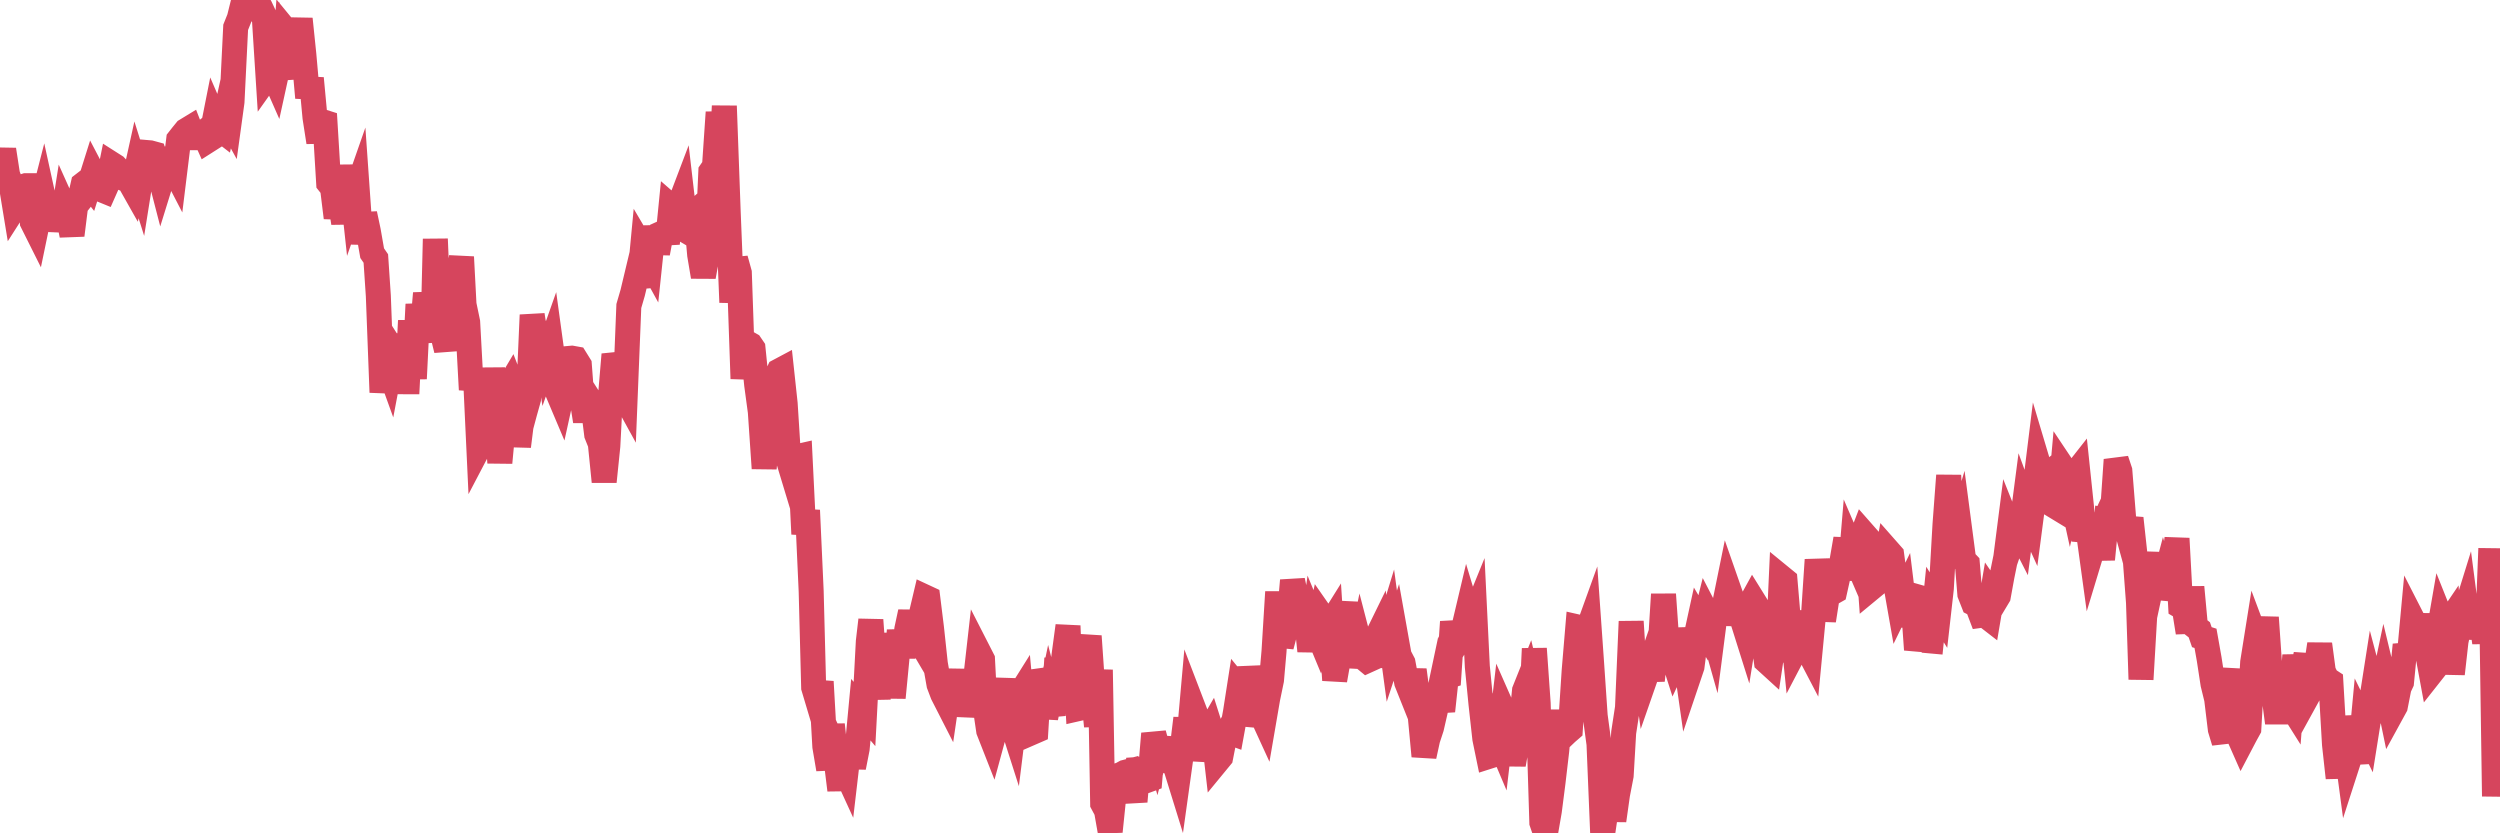 <?xml version="1.0"?><svg width="150px" height="50px" xmlns="http://www.w3.org/2000/svg" xmlns:xlink="http://www.w3.org/1999/xlink"> <polyline fill="none" stroke="#d6455d" stroke-width="1.5px" stroke-linecap="round" stroke-miterlimit="5" points="0.00,10.13 0.22,8.98 0.45,10.47 0.67,11.08 0.89,12.42 1.12,12.06 1.34,11.21 1.56,11.14 1.79,11.14 1.94,13.33 2.16,13.77 2.38,12.71 2.60,11.85 2.83,12.90 3.05,12.90 3.27,12.74 3.50,11.77 3.65,13.87 3.87,12.48 4.09,12.97 4.32,14.11 4.54,12.35 4.76,12.07 4.99,11.06 5.21,10.89 5.36,11.08 5.58,10.38 5.81,10.82 6.03,11.36 6.25,11.45 6.48,10.93 6.70,9.84 6.92,9.98 7.07,10.14 7.29,10.34 7.52,10.75 7.74,10.84 7.96,11.23 8.19,10.19 8.41,10.89 8.63,9.51 8.78,9.15 9.01,9.17 9.23,9.23 9.45,9.95 9.68,10.84 9.90,10.13 10.12,8.93 10.35,9.98 10.49,10.25 10.72,8.38 10.94,8.10 11.16,7.83 11.39,7.69 11.61,8.26 11.83,8.26 12.06,8.09 12.21,7.97 12.43,8.46 12.65,8.32 12.88,7.16 13.10,7.67 13.32,7.84 13.55,6.80 13.77,7.20 13.92,6.11 14.14,1.64 14.36,1.09 14.59,0.16 14.81,0.00 15.03,0.08 15.26,0.34 15.48,0.19 15.63,0.45 15.85,0.92 16.08,4.54 16.30,4.23 16.52,4.73 16.75,3.68 16.97,4.72 17.19,1.88 17.42,2.16 17.56,2.92 17.79,2.70 18.01,1.14 18.23,3.27 18.46,5.86 18.68,4.70 18.90,7.05 19.13,8.53 19.28,7.28 19.50,7.35 19.72,10.98 19.95,11.27 20.17,13.06 20.39,11.87 20.62,13.38 20.84,11.62 20.99,9.94 21.21,11.97 21.43,11.34 21.66,14.62 21.88,12.83 22.10,13.87 22.33,15.19 22.55,15.51 22.70,17.75 22.92,23.54 23.15,21.60 23.37,22.21 23.59,21.05 23.82,21.41 24.04,21.54 24.26,20.09 24.41,23.62 24.63,19.24 24.86,22.72 25.08,18.26 25.30,20.25 25.53,17.60 25.75,19.00 25.97,20.51 26.12,14.34 26.35,19.82 26.57,20.10 26.79,21.00 27.02,18.48 27.24,16.76 27.46,16.94 27.69,15.42 27.84,18.27 28.06,19.33 28.28,23.38 28.51,22.15 28.73,26.85 28.95,26.43 29.17,23.55 29.40,24.28 29.55,22.10 29.77,24.69 29.99,27.76 30.22,25.31 30.44,23.33 30.66,22.96 30.89,23.56 31.11,26.78 31.26,25.58 31.48,24.76 31.71,23.94 31.93,18.90 32.15,20.31 32.38,19.93 32.60,19.98 32.82,21.34 33.05,20.69 33.19,21.71 33.42,23.45 33.64,23.97 33.86,22.97 34.09,21.51 34.31,21.49 34.53,21.53 34.76,21.90 34.91,23.88 35.13,25.27 35.35,23.94 35.58,24.30 35.80,26.07 36.02,26.62 36.25,28.90 36.47,26.76 36.62,23.87 36.84,21.27 37.06,22.02 37.29,23.44 37.51,23.84 37.73,18.36 37.96,17.57 38.18,16.65 38.33,17.22 38.55,14.90 38.78,15.29 39.00,15.69 39.22,13.60 39.45,15.19 39.67,14.01 39.89,13.91 40.04,14.61 40.26,12.39 40.49,12.59 40.71,12.44 40.93,11.86 41.16,13.84 41.38,13.97 41.60,12.81 41.75,12.68 41.98,15.29 42.20,16.60 42.42,15.37 42.65,10.30 42.87,9.98 43.09,6.74 43.32,9.18 43.46,6.36 43.69,12.68 43.91,18.14 44.13,15.54 44.36,16.37 44.58,22.72 44.80,20.55 45.03,20.68 45.18,20.90 45.40,23.08 45.62,24.71 45.85,28.10 46.07,25.74 46.29,24.50 46.52,22.73 46.74,22.26 46.89,22.18 47.11,24.22 47.33,27.69 47.56,28.45 47.78,27.41 48.00,27.36 48.23,32.04 48.45,30.62 48.67,35.47 48.82,41.25 49.05,42.02 49.27,40.90 49.49,44.79 49.72,46.15 49.94,43.48 50.16,45.54 50.39,47.40 50.54,45.84 50.76,46.32 50.98,44.44 51.21,46.04 51.43,44.92 51.65,42.58 51.87,42.84 52.10,38.49 52.25,37.20 52.47,40.25 52.69,41.91 52.92,39.41 53.14,38.71 53.36,38.71 53.59,41.86 53.81,39.58 53.96,37.83 54.18,39.42 54.41,37.75 54.63,36.72 54.85,37.87 55.08,38.26 55.30,36.76 55.52,35.83 55.67,35.90 55.89,37.68 56.12,39.82 56.34,41.07 56.56,41.65 56.79,42.10 57.01,40.60 57.23,41.61 57.38,42.22 57.61,40.19 57.83,42.95 58.05,41.63 58.28,42.85 58.50,41.06 58.72,39.12 58.95,39.57 59.09,42.27 59.32,43.84 59.54,44.40 59.76,43.59 59.99,41.83 60.21,40.80 60.43,42.26 60.66,43.22 60.81,43.69 61.03,41.92 61.25,41.57 61.48,44.08 61.70,41.38 61.92,43.95 62.15,43.85 62.37,40.24 62.52,40.67 62.74,43.06 62.96,42.01 63.19,42.91 63.41,39.50 63.63,41.02 63.86,39.18 64.08,37.55 64.23,41.37 64.45,38.62 64.68,42.52 64.90,42.47 65.12,39.35 65.35,38.17 65.57,41.36 65.79,43.57 66.02,40.19 66.16,48.21 66.39,48.64 66.61,49.89 66.83,47.76 67.06,46.54 67.28,46.46 67.50,46.34 67.73,46.28 67.88,46.99 68.10,48.09 68.32,45.53 68.55,46.55 68.77,46.84 68.99,46.76 69.22,44.02 69.44,44.83 69.59,44.27 69.81,45.90 70.03,44.58 70.26,45.75 70.48,45.84 70.70,46.55 70.93,44.90 71.15,43.10 71.30,44.73 71.52,42.26 71.75,42.86 71.97,45.61 72.19,44.46 72.42,44.09 72.64,43.71 72.86,44.40 73.01,45.71 73.24,45.43 73.46,44.31 73.68,43.90 73.90,43.98 74.13,42.72 74.35,41.31 74.57,41.58 74.72,42.76 74.95,40.04 75.17,41.33 75.39,43.53 75.62,42.71 75.84,43.19 76.06,41.91 76.29,40.80 76.44,39.09 76.66,35.52 76.88,38.77 77.11,37.90 77.33,37.34 77.55,34.83 77.78,35.93 78.00,35.78 78.15,35.90 78.37,36.93 78.59,39.06 78.82,37.38 79.04,37.91 79.26,36.89 79.49,37.22 79.71,37.62 79.86,37.38 80.08,40.81 80.31,39.51 80.53,37.08 80.75,36.21 80.98,37.72 81.20,37.73 81.42,40.02 81.65,38.91 81.79,39.45 82.02,39.64 82.24,39.54 82.46,38.53 82.69,38.06 82.91,39.99 83.13,38.41 83.36,37.66 83.51,38.77 83.73,38.10 83.95,39.33 84.18,39.77 84.40,40.94 84.62,41.49 84.85,40.20 85.07,41.89 85.22,43.03 85.44,45.37 85.66,44.36 85.89,43.66 86.11,42.70 86.33,41.66 86.56,42.66 86.78,40.62 86.93,40.57 87.15,37.31 87.38,38.61 87.60,38.24 87.82,37.69 88.05,36.72 88.27,37.45 88.49,36.91 88.64,40.00 88.86,42.24 89.09,44.32 89.31,45.39 89.53,45.32 89.76,44.00 89.98,44.52 90.20,42.64 90.35,42.98 90.58,44.46 90.80,45.87 91.02,44.63 91.25,43.66 91.47,41.44 91.69,40.89 91.92,41.86 92.06,38.92 92.29,42.20 92.51,49.35 92.73,49.99 92.96,48.66 93.18,46.95 93.40,45.07 93.63,42.64 93.78,44.17 94.00,43.96 94.22,43.77 94.45,40.24 94.67,37.62 94.89,37.67 95.12,38.19 95.34,37.58 95.49,39.71 95.71,42.94 95.94,44.64 96.16,50.00 96.38,48.50 96.60,47.26 96.83,49.23 97.05,47.67 97.27,46.53 97.42,43.96 97.65,42.46 97.87,37.29 98.09,40.74 98.32,40.37 98.54,38.95 98.76,40.55 98.99,39.89 99.14,40.83 99.36,38.63 99.58,39.35 99.81,35.66 100.03,38.80 100.25,39.02 100.48,39.74 100.70,39.27 100.85,37.73 101.07,39.14 101.29,40.68 101.52,40.00 101.74,38.29 101.96,37.28 102.19,37.67 102.41,36.79 102.56,37.08 102.78,37.86 103.01,36.08 103.23,37.42 103.45,36.37 103.68,35.24 103.90,35.87 104.12,36.30 104.27,36.57 104.49,37.02 104.72,37.75 104.94,36.37 105.16,35.97 105.39,36.34 105.61,38.08 105.83,38.56 105.98,39.67 106.21,39.88 106.43,38.41 106.65,39.70 106.88,34.64 107.10,34.82 107.32,37.42 107.55,37.67 107.69,39.05 107.92,38.61 108.14,36.69 108.36,38.77 108.59,39.21 108.81,36.91 109.03,33.59 109.26,35.40 109.41,37.23 109.63,35.82 109.85,35.61 110.08,35.48 110.30,34.49 110.52,33.66 110.75,32.33 110.97,34.79 111.12,33.01 111.34,33.52 111.56,32.58 111.79,31.98 112.01,32.23 112.23,35.32 112.46,35.13 112.68,34.00 112.90,35.16 113.05,34.29 113.28,33.04 113.50,33.29 113.72,34.92 113.95,36.23 114.17,35.78 114.39,37.57 114.62,35.69 114.76,35.73 114.99,38.98 115.21,38.10 115.43,38.21 115.66,38.44 115.88,38.46 116.10,36.27 116.33,36.64 116.48,35.31 116.70,31.47 116.92,28.53 117.15,32.48 117.37,32.58 117.59,31.84 117.82,33.59 118.04,33.82 118.19,35.64 118.41,36.20 118.63,36.31 118.86,36.92 119.08,36.89 119.30,37.06 119.53,35.70 119.75,36.02 119.90,35.77 120.12,34.56 120.35,33.43 120.57,31.71 120.79,32.26 121.02,31.59 121.24,32.02 121.46,30.33 121.61,30.74 121.84,31.25 122.06,29.57 122.28,27.79 122.51,28.56 122.73,28.58 122.95,28.40 123.17,29.16 123.32,30.39 123.55,30.53 123.77,28.06 123.99,28.39 124.22,29.44 124.44,28.51 124.66,28.23 124.89,30.42 125.04,32.44 125.26,31.58 125.48,33.18 125.71,32.42 125.93,31.95 126.15,33.56 126.38,31.22 126.60,31.26 126.75,30.78 126.97,27.59 127.19,28.25 127.42,31.12 127.64,31.92 127.86,31.10 128.09,33.21 128.31,36.15 128.46,40.76 128.68,36.99 128.91,35.92 129.13,34.66 129.35,33.19 129.58,35.90 129.80,35.07 130.02,35.85 130.25,33.47 130.39,34.14 130.62,32.31 130.84,36.38 131.06,36.51 131.29,37.95 131.51,35.23 131.73,37.61 131.96,37.79 132.11,38.23 132.33,38.30 132.55,39.54 132.78,41.04 133.00,41.94 133.22,43.76 133.45,44.52 133.67,41.42 133.82,41.49 134.04,40.17 134.26,44.02 134.49,44.54 134.71,44.12 134.93,43.72 135.16,39.74 135.38,38.36 135.53,38.76 135.75,38.98 135.98,37.05 136.20,40.24 136.42,41.61 136.65,43.37 136.87,41.72 137.09,39.87 137.24,42.00 137.46,42.35 137.69,39.32 137.91,41.25 138.13,40.27 138.36,39.29 138.58,41.53 138.80,41.13 138.95,40.18 139.18,38.65 139.40,40.29 139.62,40.74 139.85,40.89 140.07,44.67 140.29,46.67 140.52,43.01 140.67,44.06 140.89,45.71 141.11,45.03 141.33,44.62 141.56,45.77 141.78,43.43 142.00,43.88 142.23,42.44 142.38,41.48 142.60,42.31 142.82,41.92 143.05,40.83 143.27,41.74 143.49,42.80 143.72,42.38 143.94,41.26 144.09,40.94 144.31,38.69 144.54,39.55 144.76,37.17 144.98,37.60 145.20,38.84 145.43,36.86 145.65,39.19 145.87,40.38 146.02,40.19 146.25,38.40 146.47,37.13 146.69,37.68 146.92,37.34 147.14,40.43 147.36,38.48 147.59,37.39 147.74,37.29 147.96,36.58 148.18,38.27 148.41,37.09 148.63,37.00 148.85,36.95 149.08,38.55 149.30,36.77 149.45,32.91 149.67,47.78 149.89,42.16 150.00,43.97 "/></svg>